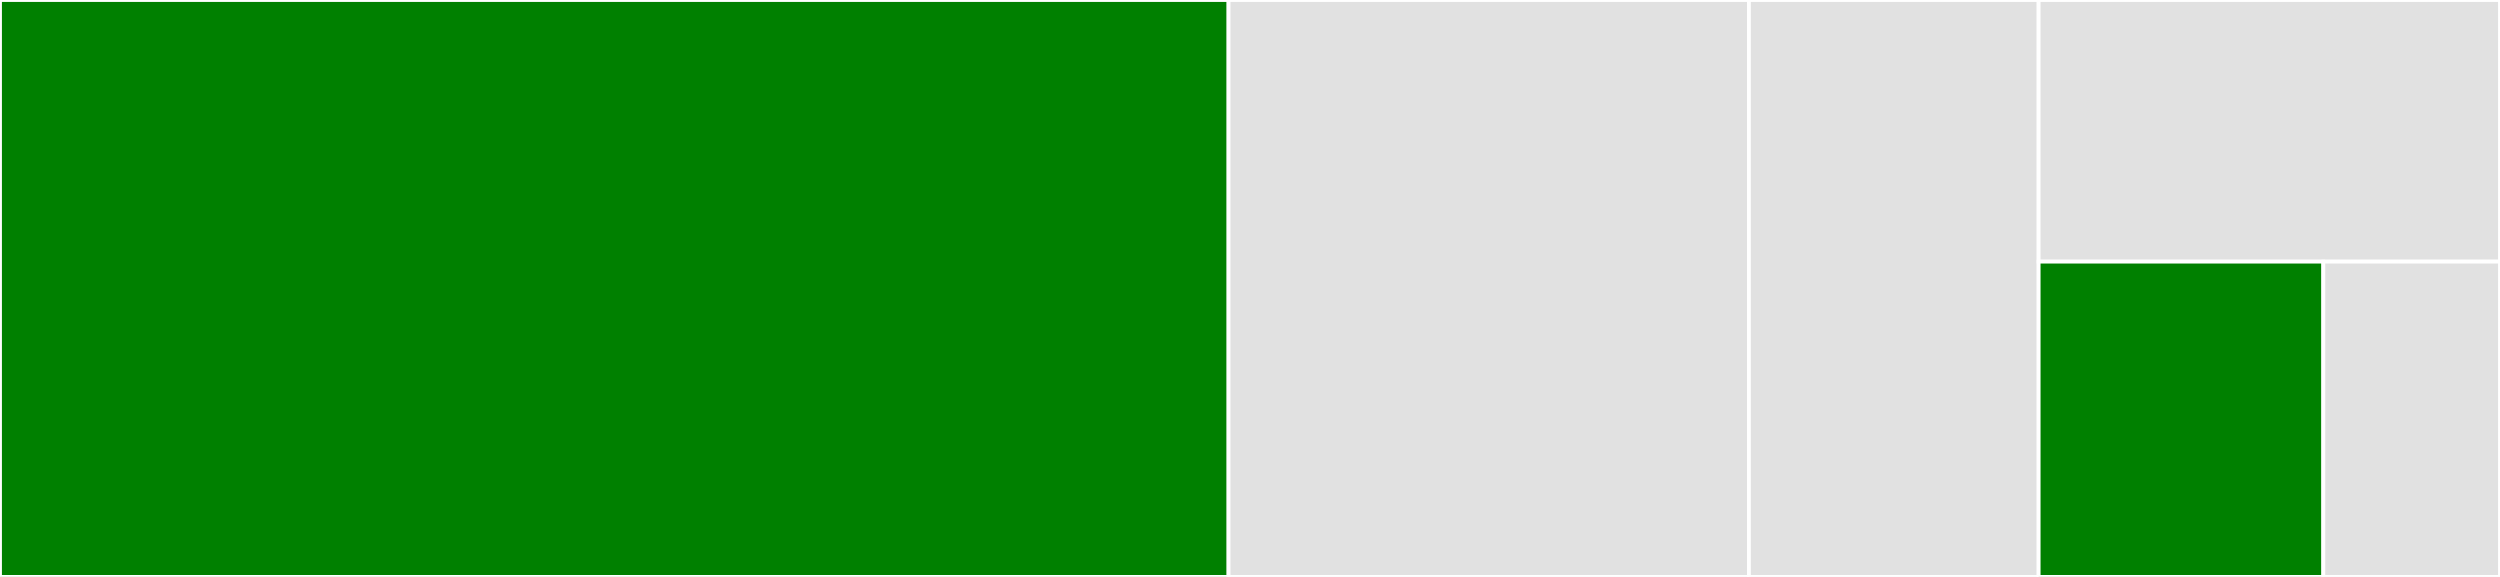 <svg baseProfile="full" width="650" height="150" viewBox="0 0 650 150" version="1.1"
xmlns="http://www.w3.org/2000/svg" xmlns:ev="http://www.w3.org/2001/xml-events"
xmlns:xlink="http://www.w3.org/1999/xlink">

<rect x="0" y="0" width="650" height="150" fill="#333333" stroke="none"/>

<style>rect.s{mask:url(#mask);}</style>
<defs>
  <pattern id="white" width="4" height="4" patternUnits="userSpaceOnUse" patternTransform="rotate(45)">
    <rect width="2" height="2" transform="translate(0,0)" fill="white"></rect>
  </pattern>
  <mask id="mask">
    <rect x="0" y="0" width="100%" height="100%" fill="url(#white)"></rect>
  </mask>
</defs>

<rect x="0" y="0" width="319.421" height="150.0" fill="green" stroke="white" stroke-width="1" class=" tooltipped" data-content="smt.go"><title>smt.go</title></rect>
<rect x="319.421" y="0" width="135.3" height="150.0" fill="#e1e1e1" stroke="white" stroke-width="1" class=" tooltipped" data-content="proofs.go"><title>proofs.go</title></rect>
<rect x="454.721" y="0" width="75.322" height="150.0" fill="#e1e1e1" stroke="white" stroke-width="1" class=" tooltipped" data-content="deepsubtree.go"><title>deepsubtree.go</title></rect>
<rect x="530.043" y="0" width="119.957" height="68.023" fill="#e1e1e1" stroke="white" stroke-width="1" class=" tooltipped" data-content="treehasher.go"><title>treehasher.go</title></rect>
<rect x="530.043" y="68.023" width="74.016" height="81.977" fill="green" stroke="white" stroke-width="1" class=" tooltipped" data-content="utils.go"><title>utils.go</title></rect>
<rect x="604.059" y="68.023" width="45.941" height="81.977" fill="#e1e1e1" stroke="white" stroke-width="1" class=" tooltipped" data-content="mapstore.go"><title>mapstore.go</title></rect>
</svg>